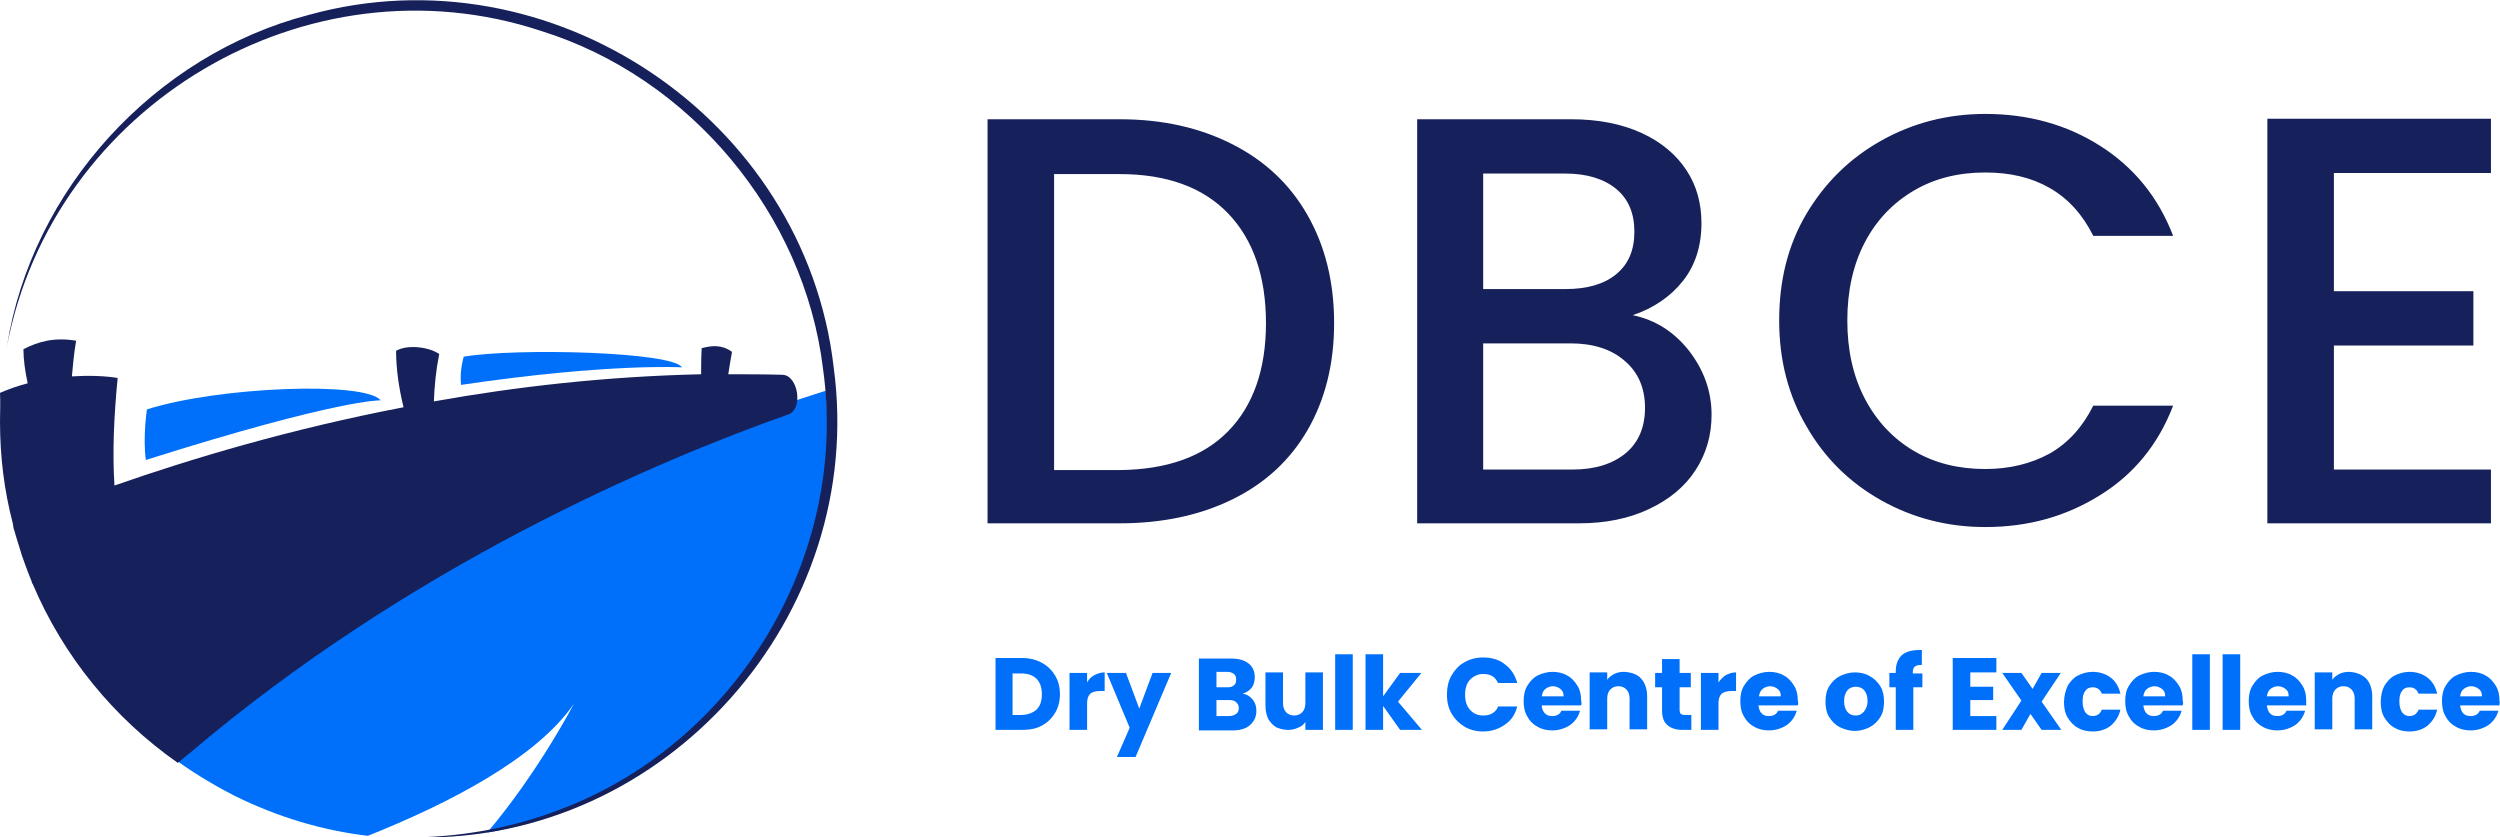 <svg version="1.1" id="prefix__Layer_1" xmlns="http://www.w3.org/2000/svg" x="0" y="0" width="469.6" height="157.3" xml:space="preserve"><style>.prefix__st0{fill:#16215b}.prefix__st1{fill:#0070fa}</style><path class="prefix__st0" d="M230.7 81c4.7-4.8 7.1-11.6 7.1-20.3 0-8.8-2.4-15.7-7.1-20.6-4.7-4.9-11.5-7.4-20.4-7.4H198v55.6h12.3c8.9-.1 15.7-2.5 20.4-7.3m.8-53.9c6.1 3.1 10.8 7.5 14.1 13.3 3.3 5.8 5 12.5 5 20.3 0 7.7-1.7 14.4-5 20.1-3.3 5.7-8 10-14.1 13s-13.2 4.5-21.2 4.5h-24.8V22.4h24.8c8.1 0 15.1 1.6 21.2 4.7M305.4 85.1c2.4-2 3.6-4.9 3.6-8.5 0-3.7-1.3-6.7-3.8-8.8-2.5-2.2-5.9-3.3-10.2-3.3h-16.4v23.7h16.8c4.3 0 7.6-1.1 10-3.1m-26.8-30.8H294c4.1 0 7.3-.9 9.6-2.8s3.4-4.5 3.4-8c0-3.4-1.1-6.1-3.4-8-2.3-1.9-5.5-2.9-9.6-2.9h-15.4v21.7zm38.6 11.5c2.8 3.6 4.3 7.6 4.3 12.1 0 3.9-1 7.3-3 10.4-2 3.1-4.9 5.5-8.7 7.3-3.8 1.8-8.2 2.7-13.2 2.7h-30.4V22.4h28.9c5.2 0 9.6.9 13.3 2.6 3.7 1.7 6.5 4.1 8.4 7 1.9 2.9 2.8 6.2 2.8 9.9 0 4.4-1.2 8-3.5 10.9-2.3 2.9-5.5 5.1-9.4 6.4 4.2.9 7.6 3 10.5 6.6M339.3 40.2c3.5-5.9 8.2-10.5 14.1-13.8 5.9-3.3 12.4-5 19.5-5 8.1 0 15.3 2 21.6 6 6.3 4 10.9 9.6 13.7 16.9h-15c-2-4-4.7-7-8.2-9-3.5-2-7.5-2.9-12.1-2.9-5 0-9.5 1.1-13.4 3.4-3.9 2.3-7 5.5-9.2 9.7-2.2 4.2-3.3 9.1-3.3 14.7s1.1 10.5 3.3 14.7c2.2 4.2 5.3 7.5 9.2 9.8 3.9 2.3 8.4 3.4 13.4 3.4 4.6 0 8.6-1 12.1-2.9 3.5-2 6.2-5 8.2-9h15c-2.8 7.3-7.4 12.9-13.7 16.8-6.4 4-13.5 6-21.6 6-7.1 0-13.6-1.7-19.5-5s-10.6-7.9-14-13.8c-3.5-5.9-5.2-12.6-5.2-20s1.6-14.1 5.1-20M438.4 32.5v22.2h26.2v10.2h-26.2v23.3h29.5v10.1h-42v-76h42v10.2z"/><path class="prefix__st1" d="M194.7 133.3c.7-.7 1-1.6 1-2.9 0-1.2-.3-2.2-1-2.9-.7-.7-1.7-1-2.9-1h-1.6v7.8h1.6c1.2 0 2.2-.4 2.9-1m1-8.8c1.1.6 1.9 1.4 2.5 2.4.6 1 .9 2.2.9 3.5 0 1.3-.3 2.5-.9 3.5-.6 1-1.4 1.8-2.5 2.4-1.1.6-2.3.8-3.7.8h-5v-13.5h5c1.4 0 2.6.3 3.7.9M205.6 126.8c.6-.3 1.2-.5 1.9-.5v3.5h-.9c-.8 0-1.4.2-1.8.5-.4.4-.6 1-.6 1.8v5h-3.3v-10.7h3.3v1.8c.3-.6.8-1.1 1.4-1.4M220 126.4l-6.7 15.8h-3.5l2.4-5.5-4.3-10.3h3.6l2.5 6.7 2.5-6.7zM232.2 134.1c.3-.2.5-.6.5-1.1s-.2-.8-.5-1.1c-.3-.3-.7-.4-1.3-.4h-2.4v3h2.4c.6 0 1-.2 1.3-.4m-3.7-5h2.1c.5 0 .9-.1 1.2-.4.3-.2.4-.6.4-1 0-.5-.1-.8-.4-1.1-.3-.2-.7-.4-1.2-.4h-2.1v2.9zm6.8 2.3c.5.6.7 1.3.7 2.1 0 1.1-.4 2-1.2 2.7-.8.7-1.9 1-3.3 1h-6.3v-13.5h6.1c1.4 0 2.4.3 3.2.9.8.6 1.2 1.5 1.2 2.6 0 .8-.2 1.5-.6 2-.4.5-1 .9-1.7 1.1.8.1 1.4.5 1.9 1.1M248.5 126.4v10.7h-3.3v-1.5c-.3.5-.8.9-1.4 1.1-.6.3-1.2.4-1.9.4-.8 0-1.5-.2-2.2-.5-.6-.4-1.1-.9-1.5-1.6-.3-.7-.5-1.5-.5-2.4v-6.3h3.3v5.8c0 .7.2 1.3.6 1.7.4.4.9.6 1.5.6s1.1-.2 1.5-.6c.4-.4.6-1 .6-1.7v-5.8h3.3zM250.8 122.9h3.3v14.2h-3.3zM263 137.1l-3.2-4.5v4.5h-3.3v-14.2h3.3v7.9l3.2-4.4h4l-4.4 5.4 4.5 5.3zM272.7 126.8c.6-1 1.4-1.9 2.4-2.4 1-.6 2.2-.9 3.5-.9 1.6 0 3 .4 4.1 1.3 1.1.8 1.9 2 2.3 3.5h-3.6c-.3-.6-.6-1-1.1-1.3-.5-.3-1.1-.4-1.7-.4-1 0-1.8.4-2.5 1.1-.6.7-.9 1.6-.9 2.8 0 1.2.3 2.1.9 2.8.6.7 1.4 1.1 2.5 1.1.6 0 1.2-.1 1.7-.4.5-.3.9-.7 1.1-1.3h3.6c-.4 1.5-1.1 2.6-2.3 3.4-1.1.8-2.5 1.3-4.1 1.3-1.3 0-2.5-.3-3.5-.9-1-.6-1.8-1.4-2.4-2.4-.6-1-.9-2.2-.9-3.5 0-1.6.3-2.8.9-3.8M293.7 130.7c0-.6-.2-1-.6-1.3-.4-.3-.9-.5-1.4-.5-.5 0-1 .2-1.4.5-.4.3-.6.8-.7 1.4h4.1zm3.3 1.8h-7.4c0 .7.3 1.2.6 1.5.4.4.8.5 1.4.5.8 0 1.4-.3 1.7-1h3.5c-.2.7-.5 1.3-1 1.9-.5.6-1.1 1-1.8 1.3-.7.3-1.5.5-2.4.5-1 0-2-.2-2.8-.7-.8-.4-1.5-1.1-1.9-1.9-.5-.8-.7-1.8-.7-2.9s.2-2.1.7-2.9c.5-.8 1.1-1.5 1.9-1.9.8-.4 1.8-.7 2.8-.7 1 0 2 .2 2.8.7.8.4 1.4 1.1 1.9 1.9.5.8.7 1.7.7 2.8.1.3.1.6 0 .9M308.3 127.5c.7.8 1.1 1.9 1.1 3.3v6.2h-3.3v-5.8c0-.7-.2-1.3-.6-1.7-.4-.4-.9-.6-1.5-.6s-1.1.2-1.5.6c-.4.4-.6 1-.6 1.7v5.8h-3.3v-10.7h3.3v1.4c.3-.5.8-.8 1.3-1.1.6-.3 1.2-.4 1.9-.4 1.5.1 2.5.5 3.2 1.3M317.7 134.3v2.8H316c-1.2 0-2.1-.3-2.8-.9-.7-.6-1-1.5-1-2.8v-4.3h-1.3v-2.7h1.3v-2.6h3.3v2.6h2.1v2.7h-2.1v4.3c0 .3.1.5.2.7.2.1.4.2.8.2h1.2zM324.2 126.8c.6-.3 1.2-.5 1.9-.5v3.5h-.9c-.8 0-1.4.2-1.8.5-.4.4-.6 1-.6 1.8v5h-3.3v-10.7h3.3v1.8c.4-.6.9-1.1 1.4-1.4M334.5 130.7c0-.6-.2-1-.6-1.3-.4-.3-.9-.5-1.4-.5-.5 0-1 .2-1.4.5-.4.3-.6.8-.7 1.4h4.1zm3.2 1.8h-7.4c.1.7.3 1.2.6 1.5.4.4.8.5 1.4.5.8 0 1.4-.3 1.7-1h3.5c-.2.7-.5 1.3-1 1.9-.5.6-1.1 1-1.8 1.3-.7.3-1.5.5-2.4.5-1 0-2-.2-2.8-.7-.8-.4-1.5-1.1-1.9-1.9-.5-.8-.7-1.8-.7-2.9s.2-2.1.7-2.9c.5-.8 1.1-1.5 1.9-1.9.8-.4 1.8-.7 2.8-.7 1 0 2 .2 2.8.7.8.4 1.4 1.1 1.9 1.9.5.8.7 1.7.7 2.8.1.3.1.6 0 .9M350.1 133.7c.4-.5.7-1.1.7-2 0-.9-.2-1.5-.6-2-.4-.5-1-.7-1.6-.7-.6 0-1.2.2-1.6.7-.4.5-.6 1.1-.6 2 0 .9.2 1.5.6 2 .4.5.9.7 1.6.7s1-.2 1.5-.7m-4.5 2.9c-.8-.4-1.5-1.1-2-1.9-.5-.8-.7-1.8-.7-2.9 0-1.1.2-2.1.7-2.9.5-.8 1.2-1.5 2-1.9.8-.4 1.8-.7 2.8-.7 1 0 2 .2 2.8.7.8.4 1.5 1.1 2 1.9.5.8.7 1.8.7 2.9s-.2 2.1-.7 2.9c-.5.8-1.2 1.5-2 1.9-.8.4-1.8.7-2.8.7-1 0-1.9-.3-2.8-.7M361.2 129.1h-1.8v8h-3.3v-8h-1.2v-2.7h1.2v-.3c0-1.3.4-2.3 1.1-3 .8-.7 1.9-1 3.3-1h.5v2.8c-.6 0-1.1.1-1.3.3-.3.2-.4.6-.4 1.2v.1h1.8v2.6zM370.1 126.3v2.7h4.3v2.5h-4.3v3h4.9v2.6h-8.2v-13.5h8.2v2.7zM383.5 137.1l-2.1-3-1.7 3h-3.6l3.6-5.5-3.6-5.2h3.6l2.1 3 1.7-3h3.6l-3.6 5.4 3.7 5.3zM388.4 128.8c.5-.8 1.1-1.5 1.9-1.9.8-.4 1.7-.7 2.8-.7 1.3 0 2.5.4 3.4 1.1.9.7 1.5 1.7 1.8 3h-3.5c-.3-.8-.9-1.2-1.7-1.2-.6 0-1.1.2-1.4.7-.4.5-.5 1.1-.5 2 0 .9.2 1.5.5 2 .4.5.8.7 1.4.7.8 0 1.4-.4 1.7-1.2h3.5c-.3 1.3-.9 2.2-1.8 3-.9.7-2 1.1-3.4 1.1-1 0-2-.2-2.8-.7-.8-.4-1.4-1.1-1.9-1.9-.5-.8-.7-1.8-.7-2.9s.3-2.2.7-3.1M406.7 130.7c0-.6-.2-1-.6-1.3-.4-.3-.9-.5-1.4-.5-.5 0-1 .2-1.4.5-.4.3-.6.8-.7 1.4h4.1zm3.3 1.8h-7.4c.1.7.3 1.2.6 1.5.4.4.8.5 1.4.5.8 0 1.4-.3 1.7-1h3.5c-.2.7-.5 1.3-1 1.9-.5.6-1.1 1-1.8 1.3-.7.3-1.5.5-2.4.5-1 0-2-.2-2.8-.7-.8-.4-1.5-1.1-1.9-1.9-.5-.8-.7-1.8-.7-2.9s.2-2.1.7-2.9c.5-.8 1.1-1.5 1.9-1.9.8-.4 1.8-.7 2.8-.7 1 0 2 .2 2.8.7.8.4 1.4 1.1 1.9 1.9.5.8.7 1.7.7 2.8.1.3.1.6 0 .9M411.8 122.9h3.3v14.2h-3.3zM417.5 122.9h3.3v14.2h-3.3zM429.9 130.7c0-.6-.2-1-.6-1.3-.4-.3-.9-.5-1.4-.5-.5 0-1 .2-1.4.5-.4.3-.6.8-.7 1.4h4.1zm3.3 1.8h-7.4c.1.7.3 1.2.6 1.5.4.4.8.5 1.4.5.8 0 1.4-.3 1.7-1h3.5c-.2.7-.5 1.3-1 1.9-.5.6-1.1 1-1.8 1.3-.7.3-1.5.5-2.4.5-1 0-2-.2-2.8-.7-.8-.4-1.5-1.1-1.9-1.9-.5-.8-.7-1.8-.7-2.9s.2-2.1.7-2.9c.5-.8 1.1-1.5 1.9-1.9.8-.4 1.8-.7 2.8-.7 1 0 2 .2 2.8.7.8.4 1.4 1.1 1.9 1.9.5.8.7 1.7.7 2.8v.9M444.5 127.5c.7.8 1.1 1.9 1.1 3.3v6.2h-3.3v-5.8c0-.7-.2-1.3-.6-1.7-.4-.4-.9-.6-1.5-.6s-1.1.2-1.5.6c-.4.4-.6 1-.6 1.7v5.8h-3.3v-10.7h3.3v1.4c.3-.5.8-.8 1.3-1.1.6-.3 1.2-.4 1.9-.4 1.4.1 2.4.5 3.2 1.3M447.9 128.8c.5-.8 1.1-1.5 1.9-1.9.8-.4 1.7-.7 2.8-.7 1.3 0 2.5.4 3.4 1.1.9.7 1.5 1.7 1.8 3h-3.5c-.3-.8-.9-1.2-1.7-1.2-.6 0-1.1.2-1.4.7-.4.5-.5 1.1-.5 2 0 .9.2 1.5.5 2 .4.5.8.7 1.4.7.8 0 1.4-.4 1.7-1.2h3.5c-.3 1.3-.9 2.2-1.8 3-.9.7-2 1.1-3.4 1.1-1 0-2-.2-2.8-.7-.8-.4-1.4-1.1-1.9-1.9-.5-.8-.7-1.8-.7-2.9s.2-2.2.7-3.1M466.2 130.7c0-.6-.2-1-.6-1.3-.4-.3-.9-.5-1.4-.5-.5 0-1 .2-1.4.5-.4.3-.6.8-.7 1.4h4.1zm3.3 1.8h-7.4c.1.7.3 1.2.6 1.5.4.4.8.5 1.4.5.8 0 1.4-.3 1.7-1h3.5c-.2.7-.5 1.3-1 1.9-.5.6-1.1 1-1.8 1.3-.7.3-1.5.5-2.4.5-1 0-2-.2-2.8-.7-.8-.4-1.5-1.1-1.9-1.9-.5-.8-.7-1.8-.7-2.9s.2-2.1.7-2.9c.5-.8 1.1-1.5 1.9-1.9.8-.4 1.8-.7 2.8-.7 1 0 2 .2 2.8.7.8.4 1.4 1.1 1.9 1.9.5.8.7 1.7.7 2.8.1.3 0 .6 0 .9M155.1 73.4C110 87.6 67.8 111.1 32 142c3.7 2.8 7.8 5.3 12.1 7.5 8.1 4 16.5 6.5 25 7.5 15.3-6.1 31.7-14.6 38.7-24.8 0 0-6.7 12.9-16.3 24.2 23.4-4.1 44.6-18.8 56-41.7 6.5-13.3 8.9-27.6 7.6-41.3M128.1 69c-1.7-2.9-30.9-3.7-41-2 0 0-.8 2.6-.5 5.3 27.6-4.1 41.5-3.3 41.5-3.3M71.5 75.2c-2.9-3.6-30.3-2.6-43.9 1.7 0 0-.8 5.3-.2 9.5 36.4-11.5 44.1-11.2 44.1-11.2"/><path class="prefix__st0" d="M147 70.4c-3.4-.1-6.8-.1-10.2-.1.2-1.3.4-2.6.7-4.2-1.9-1.4-3.8-1.2-5.7-.7-.1 1.9-.1 3.6-.1 4.9-17.7.4-34.6 2.3-50.2 5.1.1-2.9.4-5.9 1-8.9-2-1.4-6.1-1.8-8.1-.6 0 3.3.5 6.9 1.4 10.6-21.4 4.1-40 9.7-54.3 14.7-.4-6.3-.1-13 .6-20.2-2.4-.4-5.4-.5-8.6-.3.2-2.2.4-4.4.8-6.7-4.2-.7-7.2.2-9.9 1.6 0 1.9.3 4.1.8 6.4-1.9.5-3.6 1.1-5.2 1.8.1 1.8 0 3.6 0 5.4 0 6.6.8 13 2.4 19.1 0 .2.1.4.1.6v.1c.1.5.3.9.4 1.4l1.2 3.9c.2.5.3.9.5 1.4.2.6.5 1.3.7 1.9l.6 1.5c0 .1.1.2.1.4 0 0 0 .1.1.1 5.8 13.7 15.3 25.3 27.3 33.7 1.1-.9 2-1.7 2.2-1.8C77 106.3 123 86.7 148.2 77.8c2.7-1.1 1.7-7.3-1.2-7.4"/><path class="prefix__st0" d="M1.3 65.1C5.9 35.6 29.1 10.3 58 2.8c45.4-12.6 93.2 19.4 98.6 66.2 6.3 46.6-31.4 89.3-78.5 88.3 9.2-.2 18.4-1.9 27-5.2 33.3-12.5 54.4-47.6 49.5-82.8-3.5-29.1-25-54.8-53-63.5C57.7-8.7 9.9 19.8 1.3 65.1"/></svg>